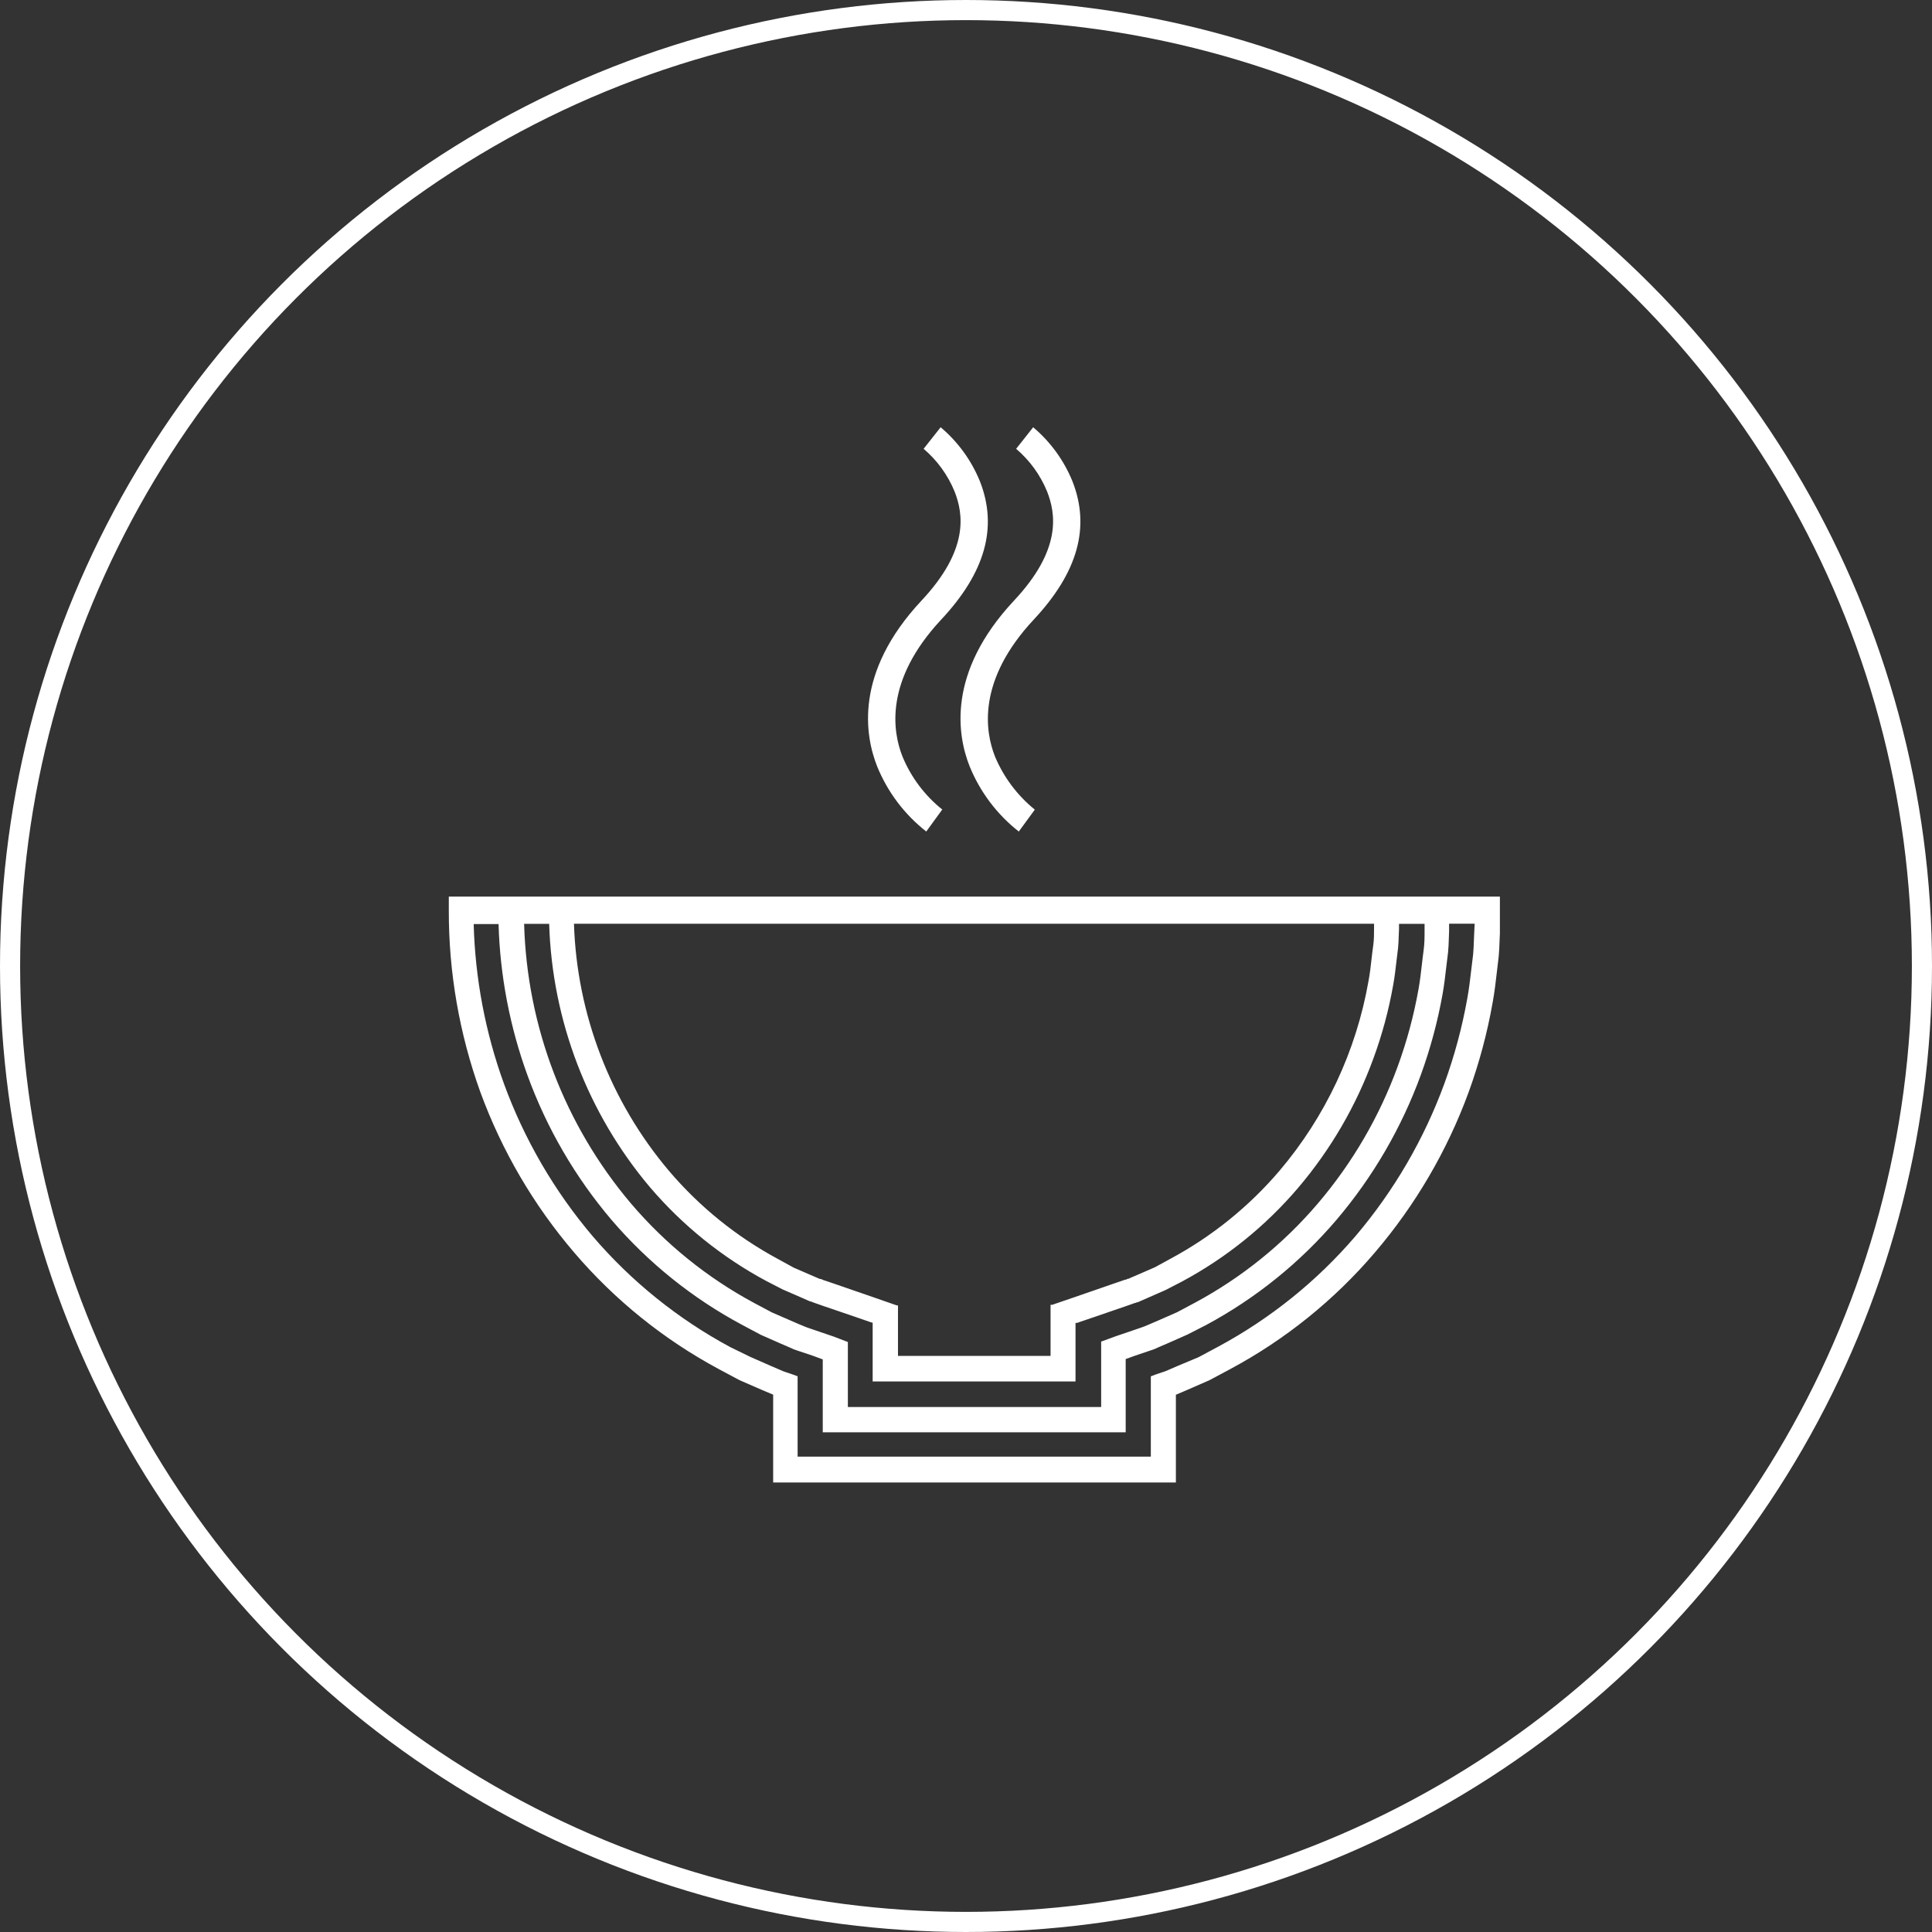 <svg width="96" height="96" viewBox="0 0 96 96" fill="none" xmlns="http://www.w3.org/2000/svg">
<rect x="0" y="0" width="96" height="96" fill="#333333" stroke="none"/>
<circle cx="48" cy="48" r="47.5" stroke="white"/>
<path fill-rule="evenodd" clip-rule="evenodd" d="M46.025 41.318C44.945 40.471 44.105 39.358 43.587 38.087C42.977 36.551 42.439 33.431 45.78 29.853C48.167 27.313 47.867 25.527 47.431 24.418C47.094 23.6 46.568 22.874 45.894 22.301L46.74 21.23C47.602 21.957 48.273 22.882 48.696 23.927C49.585 26.2 48.959 28.444 46.77 30.785C43.942 33.812 44.349 36.347 44.844 37.592C45.27 38.623 45.95 39.529 46.821 40.225L46.025 41.318ZM22.301 44.552V45.229C22.293 48.313 22.825 51.375 23.872 54.276C24.939 57.185 26.515 59.88 28.529 62.235C30.546 64.598 32.987 66.565 35.725 68.034L36.75 68.581L37.816 69.046L38.418 69.3V73.665H58.429V69.305L59.034 69.046L60.097 68.581L61.121 68.034C63.861 66.567 66.302 64.599 68.318 62.235C70.331 59.878 71.908 57.182 72.975 54.272C73.502 52.823 73.901 51.332 74.169 49.814C74.265 49.289 74.326 48.761 74.386 48.233L74.386 48.233C74.413 47.998 74.439 47.763 74.469 47.528C74.494 47.283 74.503 47.036 74.511 46.788V46.788C74.516 46.651 74.521 46.514 74.529 46.376V45.907V44.552H22.301ZM41.423 66.413L40.268 66.019C40.228 66.004 40.188 65.99 40.148 65.977L40.148 65.977C40.091 65.958 40.035 65.939 39.98 65.913L39.713 65.803L39.256 65.605L38.35 65.211L37.474 64.745C35.144 63.492 33.068 61.815 31.352 59.8C28.057 55.906 26.185 51.006 26.043 45.907H27.288C27.434 50.708 29.199 55.32 32.296 58.992C33.915 60.889 35.873 62.469 38.071 63.649L38.892 64.072L39.739 64.44L40.162 64.627L40.272 64.673H40.31L40.403 64.716L40.501 64.749L40.886 64.885L42.427 65.41L43.197 65.677L43.29 65.71C43.316 65.71 43.375 65.71 43.362 65.761V68.644H53.442V65.736H53.467H53.514L53.611 65.702L54.382 65.439L55.923 64.91L56.308 64.775L56.401 64.741H56.427L56.503 64.707H56.537L56.642 64.66L57.066 64.474L57.913 64.102L58.734 63.678C60.931 62.499 62.888 60.92 64.504 59.022C66.121 57.12 67.387 54.945 68.242 52.599C68.677 51.417 69.005 50.199 69.224 48.959C69.297 48.566 69.343 48.169 69.388 47.772C69.413 47.547 69.439 47.323 69.47 47.1C69.489 46.903 69.495 46.705 69.502 46.505V46.505C69.506 46.392 69.51 46.278 69.516 46.165V45.907H70.786V46.22C70.786 46.55 70.786 46.88 70.74 47.21C70.707 47.447 70.68 47.684 70.653 47.922L70.653 47.922C70.605 48.34 70.557 48.759 70.481 49.175C70.249 50.472 69.905 51.747 69.453 52.985C68.547 55.471 67.206 57.777 65.49 59.792C63.775 61.808 61.697 63.485 59.365 64.737L58.492 65.202L57.587 65.6L57.134 65.795L56.863 65.909C56.797 65.936 56.73 65.959 56.662 65.981C56.647 65.986 56.632 65.991 56.617 65.996C56.603 66.001 56.589 66.006 56.575 66.011L55.419 66.405L54.716 66.663V69.914H42.13V66.684L41.423 66.413ZM44.535 64.855L44.412 64.813L43.451 64.478L41.529 63.814L41.047 63.649L40.924 63.611L40.788 63.551H40.742L40.64 63.509L40.238 63.335L39.438 62.988L38.667 62.565C36.6 61.454 34.76 59.967 33.24 58.179C30.329 54.735 28.666 50.409 28.52 45.902H68.276V46.105C68.276 46.402 68.276 46.698 68.234 46.99C68.2 47.219 68.174 47.449 68.148 47.679L68.148 47.679C68.108 48.035 68.068 48.39 68.001 48.743C67.391 52.224 65.864 55.48 63.577 58.175C62.058 59.957 60.22 61.44 58.158 62.548L57.383 62.971L56.583 63.319L56.181 63.492L56.079 63.539H56.05L55.931 63.589H55.897L55.779 63.632L55.296 63.797L53.374 64.462L52.409 64.792L52.291 64.834H52.231H52.202V67.374H44.62V64.865C44.624 64.864 44.625 64.864 44.62 64.864V64.865C44.606 64.866 44.557 64.868 44.535 64.855ZM73.236 46.747L73.236 46.748V46.748C73.228 46.973 73.22 47.198 73.199 47.422C73.165 47.675 73.136 47.928 73.107 48.182C73.052 48.656 72.997 49.131 72.911 49.602C72.654 51.044 72.273 52.46 71.773 53.836C70.761 56.602 69.268 59.168 67.362 61.413C65.443 63.654 63.126 65.519 60.529 66.917L59.555 67.438L58.543 67.861L58.035 68.081L57.9 68.136C57.869 68.152 57.836 68.163 57.802 68.17L57.417 68.301L57.184 68.39V72.378H39.633V68.386L39.4 68.301L39.015 68.17L38.917 68.136L38.782 68.077L38.278 67.861L37.266 67.416L36.288 66.938C33.691 65.541 31.374 63.675 29.456 61.435C27.549 59.189 26.056 56.623 25.044 53.857C24.118 51.308 23.609 48.626 23.537 45.915H24.773C24.846 48.48 25.331 51.017 26.209 53.429C27.166 56.058 28.583 58.495 30.395 60.626C32.216 62.751 34.417 64.519 36.885 65.837L37.808 66.328L38.769 66.752L39.247 66.959L39.446 67.048L39.641 67.116L40.412 67.374L40.882 67.548V71.171H55.935V67.531L56.405 67.361L57.18 67.099C57.245 67.08 57.309 67.058 57.371 67.031L57.57 66.942L58.052 66.735L59.009 66.311L59.936 65.837C62.401 64.511 64.597 62.739 66.413 60.609C68.224 58.477 69.641 56.04 70.6 53.412C71.077 52.101 71.44 50.752 71.684 49.378C71.762 48.939 71.813 48.496 71.864 48.053L71.864 48.053C71.893 47.805 71.921 47.556 71.955 47.308C71.977 47.077 71.985 46.844 71.992 46.611V46.611C71.996 46.495 72 46.378 72.005 46.262V45.898H73.275L73.254 46.326C73.246 46.466 73.241 46.606 73.236 46.747ZM48.184 38.087C48.703 39.358 49.543 40.471 50.623 41.318L51.419 40.23C50.552 39.527 49.872 38.621 49.441 37.592C48.946 36.347 48.54 33.812 51.368 30.785C53.556 28.444 54.183 26.2 53.294 23.927C52.871 22.882 52.199 21.957 51.338 21.23L50.491 22.301C51.165 22.874 51.692 23.6 52.028 24.418C52.464 25.527 52.765 27.313 50.377 29.853C47.037 33.431 47.57 36.551 48.184 38.087Z" fill="white"/>
</svg>
